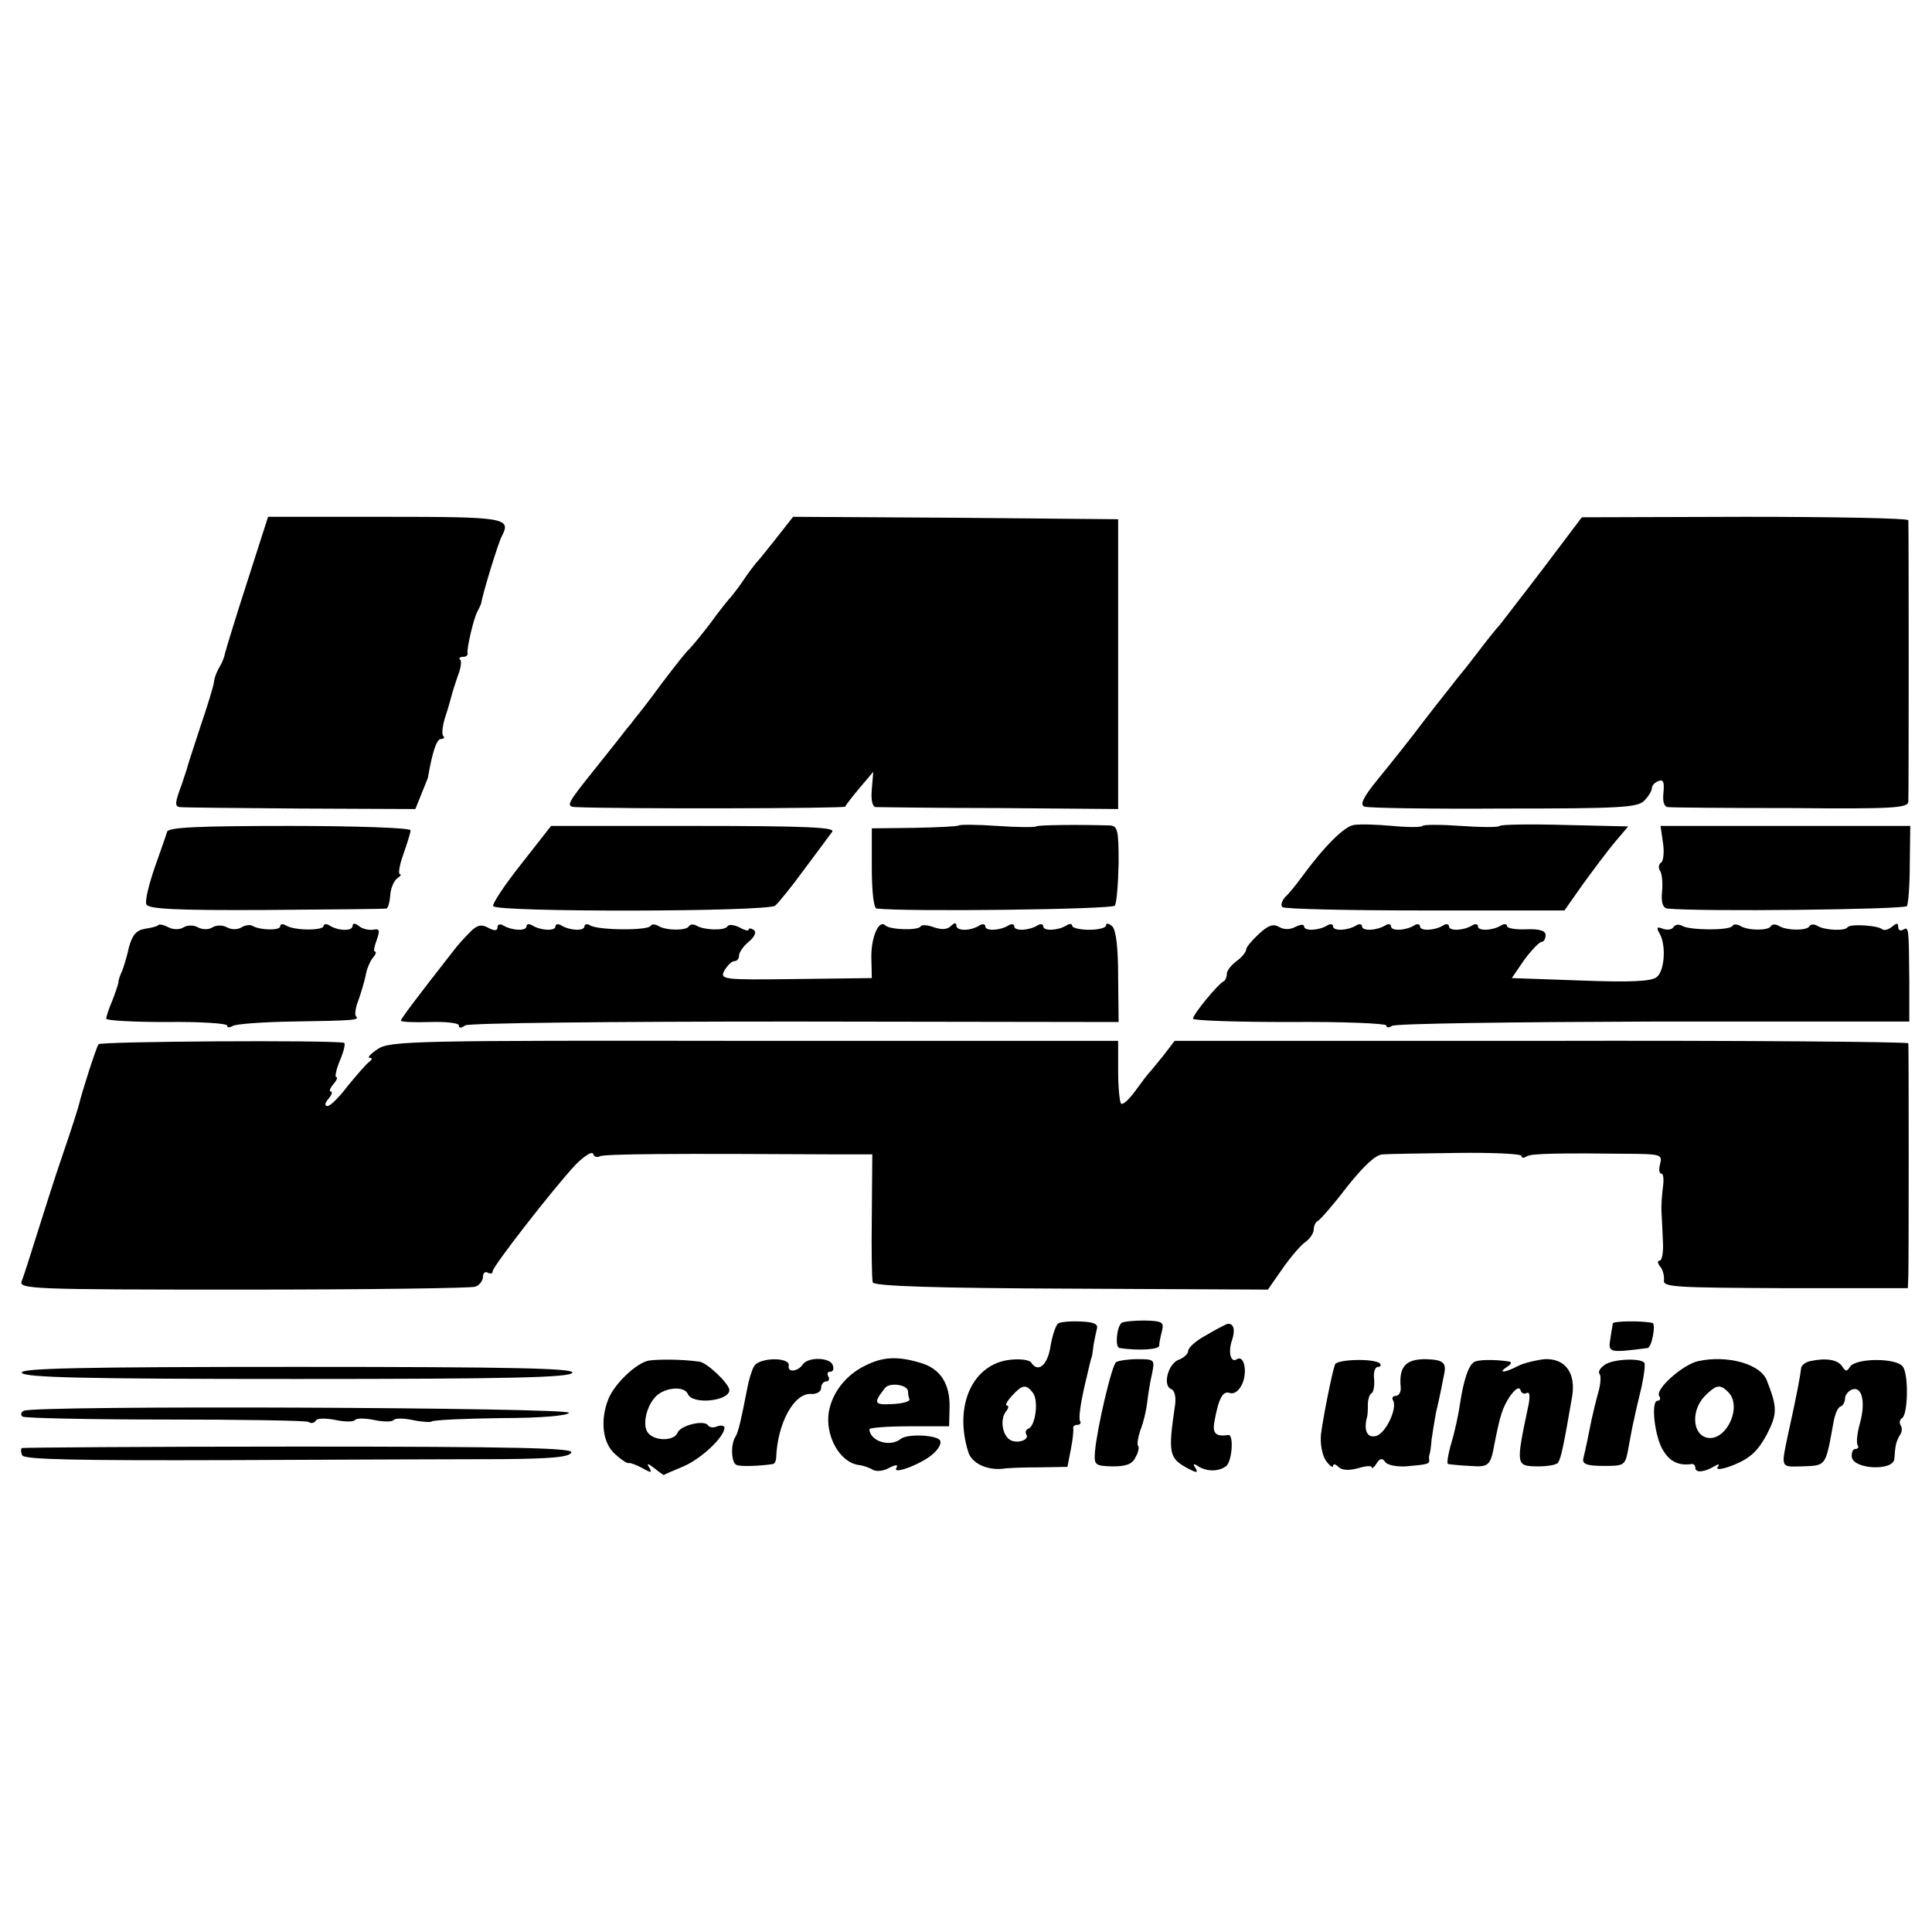 <?xml version="1.0" standalone="no"?>
<!DOCTYPE svg PUBLIC "-//W3C//DTD SVG 20010904//EN"
 "http://www.w3.org/TR/2001/REC-SVG-20010904/DTD/svg10.dtd">
<svg version="1.0" xmlns="http://www.w3.org/2000/svg"
 width="400pt" height="400pt" viewBox="0 0 400 400"
 preserveAspectRatio="xMidYMid meet">
<g transform="translate(0,400) scale(0.1,-0.1)"
fill="#000000" stroke="none">
<path d="M512 2796 c-24 -74 -44 -140 -46 -148 -1 -7 -6 -20 -11 -28 -5 -8
-11 -22 -12 -32 -1 -9 -14 -51 -29 -95 -14 -43 -27 -82 -28 -88 -2 -5 -6 -18
-9 -27 -15 -40 -16 -48 -4 -49 7 -1 119 -2 249 -3 l238 -1 12 30 c7 17 13 32
14 35 9 53 18 80 27 80 6 0 8 3 5 6 -4 3 -2 20 3 37 6 18 12 39 14 47 2 8 8
27 13 41 6 15 8 30 5 33 -4 3 -1 6 5 6 7 0 11 3 10 8 -2 9 13 74 21 87 3 6 6
12 7 15 3 20 36 128 43 140 20 38 7 40 -242 40 l-242 0 -43 -134z"/>
<path d="M1609 2888 c-19 -24 -38 -48 -44 -54 -5 -6 -17 -22 -25 -34 -8 -12
-20 -28 -25 -34 -6 -6 -26 -31 -44 -56 -19 -25 -39 -49 -45 -55 -6 -5 -31 -37
-56 -70 -24 -33 -49 -65 -55 -72 -5 -7 -14 -18 -20 -25 -5 -7 -36 -46 -68 -86
-53 -66 -56 -72 -35 -73 88 -4 558 -3 558 1 1 3 14 20 30 39 l28 33 -3 -36
c-2 -22 1 -36 8 -37 7 0 122 -2 257 -2 l245 -2 0 300 0 300 -337 3 -336 2 -33
-42z"/>
<path d="M3195 2823 c-44 -58 -85 -110 -90 -117 -6 -6 -26 -31 -45 -56 -19
-25 -39 -50 -45 -57 -5 -7 -35 -44 -65 -83 -30 -40 -74 -95 -97 -123 -31 -38
-38 -53 -28 -57 8 -3 138 -5 288 -4 239 0 277 2 291 16 9 9 16 21 16 26 0 6 6
12 14 15 10 4 12 -3 10 -24 -2 -18 1 -29 9 -30 6 -1 121 -2 255 -2 209 -2 242
0 243 13 1 19 1 572 0 583 -1 4 -153 7 -338 7 l-338 -1 -80 -106z"/>
<path d="M1985 2291 c-2 -2 -43 -4 -92 -5 l-88 -1 0 -82 c0 -49 4 -84 10 -84
58 -7 488 -2 493 6 4 5 7 45 8 88 0 68 -2 77 -18 78 -69 2 -150 1 -153 -2 -2
-2 -38 -2 -80 1 -42 3 -78 3 -80 1z"/>
<path d="M2803 2292 c-20 -3 -62 -45 -108 -108 -11 -15 -26 -34 -34 -41 -7 -8
-10 -17 -6 -21 3 -4 136 -7 295 -7 l289 0 38 54 c21 29 51 69 66 87 l28 33
-131 3 c-73 2 -133 1 -135 -2 -2 -3 -38 -3 -80 0 -42 3 -78 3 -80 0 -2 -3 -30
-3 -62 0 -32 3 -68 4 -80 2z"/>
<path d="M346 2278 c-2 -7 -14 -41 -26 -75 -12 -35 -20 -68 -17 -75 3 -10 58
-13 248 -12 134 1 246 2 249 3 3 0 7 13 8 28 1 15 8 30 15 35 6 4 9 8 5 8 -4
0 -1 19 7 41 8 23 15 45 15 50 0 5 -113 9 -250 9 -192 0 -251 -3 -254 -12z"/>
<path d="M1079 2211 c-34 -43 -60 -82 -58 -87 6 -13 569 -12 584 1 6 5 34 39
60 75 27 36 53 71 58 78 7 9 -51 12 -286 12 l-296 0 -62 -79z"/>
<path d="M3443 2255 c3 -19 1 -38 -4 -41 -5 -3 -6 -11 -2 -17 4 -6 6 -26 4
-44 -2 -22 2 -33 11 -34 66 -7 491 -2 496 5 3 5 6 44 6 88 l1 78 -258 0 -259
0 5 -35z"/>
<path d="M328 2085 c-2 -3 -15 -6 -28 -8 -18 -3 -26 -13 -33 -38 -4 -19 -11
-41 -14 -49 -4 -8 -8 -19 -8 -25 -1 -5 -7 -23 -13 -38 -7 -16 -12 -32 -12 -36
0 -4 56 -7 125 -7 69 1 125 -3 125 -7 0 -5 5 -5 12 -1 7 4 62 8 122 9 132 2
141 3 133 11 -3 3 -1 18 5 33 5 14 12 37 15 51 2 13 9 30 15 37 6 7 8 13 4 13
-3 0 -1 11 4 24 7 20 6 24 -8 21 -9 -1 -23 2 -29 8 -8 6 -13 6 -13 0 0 -11
-29 -11 -48 1 -6 4 -12 3 -12 -1 0 -10 -61 -10 -78 1 -7 4 -12 3 -12 -2 0 -9
-42 -8 -57 1 -5 3 -15 2 -23 -3 -8 -5 -21 -5 -30 0 -9 5 -22 5 -30 0 -8 -5
-21 -5 -30 0 -9 5 -22 5 -30 0 -8 -5 -21 -5 -31 0 -9 5 -18 7 -21 5z"/>
<path d="M974 2071 c-10 -10 -26 -27 -34 -38 -72 -92 -110 -142 -110 -146 0
-3 27 -4 60 -3 33 1 60 -2 60 -7 0 -6 5 -6 13 0 7 5 295 8 682 8 l671 -1 -1
92 c0 61 -4 97 -12 106 -7 6 -13 8 -13 2 0 -5 -16 -9 -35 -9 -19 0 -35 4 -35
8 0 5 -6 5 -12 1 -18 -11 -48 -12 -48 -2 0 5 -6 6 -12 2 -18 -11 -48 -12 -48
-2 0 5 -6 6 -12 2 -18 -11 -48 -12 -48 -2 0 5 -6 6 -12 2 -19 -12 -48 -12 -48
0 0 6 -4 6 -11 -1 -8 -8 -20 -8 -35 -3 -13 5 -25 6 -28 2 -5 -9 -64 -7 -73 2
-13 13 -29 -23 -29 -64 l1 -45 -158 -2 c-152 -2 -157 -1 -147 18 6 10 15 19
20 19 6 0 10 5 10 11 0 7 9 20 20 29 13 11 17 21 10 25 -5 3 -10 4 -10 0 0 -3
-9 -1 -19 5 -11 5 -22 7 -25 2 -5 -9 -47 -8 -63 1 -7 4 -14 4 -17 -1 -5 -9
-47 -9 -63 1 -7 4 -14 4 -16 0 -6 -10 -109 -9 -125 1 -6 4 -12 3 -12 -2 0 -10
-30 -9 -48 2 -6 4 -12 3 -12 -2 0 -10 -30 -9 -48 2 -6 4 -12 3 -12 -2 0 -10
-30 -9 -48 2 -7 4 -12 2 -12 -4 0 -7 -6 -8 -19 -1 -14 8 -23 6 -37 -8z"/>
<path d="M2606 2066 c-14 -13 -26 -27 -26 -32 0 -5 -9 -16 -20 -24 -11 -8 -20
-20 -20 -26 0 -7 -3 -14 -7 -16 -11 -5 -63 -68 -63 -77 0 -4 90 -7 200 -7 110
1 200 -3 200 -7 0 -5 6 -5 12 -1 7 5 251 8 542 9 l529 0 0 85 c-1 111 -1 112
-13 105 -5 -3 -10 -1 -10 6 0 8 -3 9 -13 0 -8 -6 -16 -8 -20 -5 -8 8 -67 12
-72 4 -5 -8 -48 -6 -62 3 -7 4 -14 4 -17 -1 -5 -9 -47 -9 -63 1 -7 4 -14 4
-17 -1 -5 -9 -47 -9 -63 1 -7 4 -14 4 -16 0 -6 -10 -89 -9 -104 0 -7 4 -14 3
-18 -2 -3 -6 -13 -7 -22 -4 -12 5 -14 3 -8 -8 15 -23 12 -79 -5 -92 -11 -9
-55 -11 -158 -7 l-142 5 26 38 c15 20 31 37 36 37 4 0 8 6 8 14 0 9 -12 13
-40 12 -22 -1 -40 2 -40 7 0 4 -6 5 -12 1 -18 -11 -48 -12 -48 -2 0 5 -6 6
-12 2 -18 -11 -48 -12 -48 -2 0 5 -6 6 -12 2 -18 -11 -48 -12 -48 -2 0 5 -6 6
-12 2 -18 -11 -48 -12 -48 -2 0 5 -6 6 -12 2 -18 -11 -48 -12 -48 -2 0 5 -6 6
-12 2 -18 -11 -48 -12 -48 -2 0 5 -6 6 -12 2 -18 -11 -48 -12 -48 -2 0 5 -8 4
-18 -1 -11 -6 -24 -6 -34 0 -12 7 -23 3 -42 -15z"/>
<path d="M204 1838 c-5 -7 -35 -101 -40 -123 -1 -5 -16 -53 -34 -105 -18 -52
-42 -129 -55 -170 -13 -41 -26 -83 -30 -92 -7 -17 19 -18 458 -18 256 0 472 3
481 6 9 3 16 13 16 21 0 8 5 11 10 8 6 -3 10 -2 10 3 0 10 127 173 172 221 18
18 34 28 36 22 2 -6 8 -8 14 -5 8 5 147 6 493 4 l71 0 -1 -127 c-1 -71 0 -133
2 -138 2 -8 137 -12 411 -13 l407 -2 30 43 c16 23 37 48 47 55 10 7 18 19 18
27 0 7 4 15 8 17 5 2 32 33 61 71 36 45 60 67 74 67 12 1 82 2 155 3 72 1 132
-2 132 -6 0 -5 5 -5 11 -1 10 6 65 7 233 5 43 -1 48 -3 43 -21 -3 -11 -2 -20
3 -20 4 0 5 -12 3 -27 -2 -16 -4 -39 -3 -53 1 -14 2 -42 3 -63 1 -20 -2 -37
-7 -37 -5 0 -4 -6 1 -12 6 -7 9 -20 8 -29 -2 -14 26 -15 251 -16 l254 0 1 26
c1 32 1 474 0 481 -1 3 -343 6 -760 5 l-759 0 -23 -30 c-13 -16 -26 -32 -29
-35 -3 -3 -16 -20 -29 -38 -13 -18 -26 -30 -30 -27 -3 4 -6 34 -6 68 l0 62
-753 0 c-705 1 -755 0 -780 -17 -15 -10 -22 -18 -17 -18 6 0 6 -3 0 -8 -6 -4
-25 -26 -44 -49 -18 -24 -37 -43 -43 -43 -6 0 -6 6 2 15 7 8 9 15 5 15 -4 0
-2 7 5 15 7 8 10 15 6 15 -3 0 0 16 8 35 8 19 12 36 8 36 -29 6 -504 3 -508
-3z"/>
<path d="M2191 1260 c-5 -3 -12 -24 -16 -47 -6 -40 -26 -56 -40 -34 -3 5 -21
8 -41 6 -80 -7 -120 -95 -89 -192 7 -22 37 -37 70 -34 11 2 46 3 77 3 l58 1 7
36 c4 20 6 39 5 44 -1 4 3 7 9 7 5 0 8 4 5 8 -3 5 1 34 8 66 13 56 15 64 17
69 0 1 2 11 3 22 2 11 5 26 7 34 3 10 -7 14 -34 15 -21 1 -42 -1 -46 -4z m-53
-143 c13 -15 6 -70 -9 -75 -5 -2 -7 -7 -4 -12 7 -11 -19 -20 -34 -11 -16 10
-21 43 -8 59 5 6 6 12 2 12 -5 0 0 9 10 20 21 23 29 25 43 7z"/>
<path d="M2322 1261 c-10 -8 -14 -51 -4 -52 41 -6 82 -3 82 5 0 6 3 20 6 31 4
18 0 20 -36 21 -22 0 -44 -2 -48 -5z"/>
<path d="M3339 1260 c0 -3 -3 -17 -5 -32 -5 -29 -2 -29 77 -19 9 1 18 51 10
52 -22 5 -81 4 -82 -1z"/>
<path d="M2498 1236 c-21 -11 -38 -26 -38 -33 0 -6 -9 -14 -19 -18 -22 -7 -35
-54 -16 -61 7 -3 10 -16 8 -32 -15 -101 -13 -111 26 -132 19 -10 22 -10 16 1
-6 8 -4 10 6 3 18 -11 41 -11 57 0 13 9 17 67 5 65 -25 -4 -33 3 -29 26 9 51
18 66 32 61 9 -3 19 4 26 19 11 25 4 60 -11 51 -13 -9 -19 15 -10 40 7 21 3
35 -10 33 -3 -1 -23 -11 -43 -23z"/>
<path d="M1343 1183 c-26 -5 -72 -49 -84 -81 -17 -44 -11 -91 15 -113 13 -12
26 -20 28 -18 1 1 14 -3 27 -10 19 -11 22 -11 15 1 -6 9 -3 9 11 -2 10 -8 19
-14 19 -14 1 1 19 9 41 18 37 16 84 60 85 80 0 4 -7 6 -15 3 -8 -4 -17 -2 -19
2 -8 12 -57 0 -63 -15 -7 -18 -47 -18 -61 -1 -13 15 -4 56 16 76 19 19 59 22
66 5 9 -23 86 -15 86 8 0 13 -47 58 -63 59 -37 5 -85 5 -104 2z"/>
<path d="M1561 1171 c-5 -9 -11 -29 -14 -46 -12 -62 -18 -89 -24 -99 -11 -17
-9 -55 2 -59 8 -4 51 -2 76 2 3 1 6 7 6 14 3 71 37 133 72 131 12 -1 21 5 21
12 0 8 5 14 11 14 5 0 7 5 4 10 -3 6 -2 10 4 10 6 0 8 6 5 14 -6 16 -51 17
-62 1 -10 -15 -32 -17 -29 -3 4 19 -62 18 -72 -1z"/>
<path d="M1790 1172 c-40 -20 -67 -56 -74 -95 -8 -49 22 -104 61 -110 10 -1
24 -6 30 -10 7 -4 22 -3 34 4 14 7 19 7 15 0 -10 -16 55 9 77 30 11 10 17 22
13 27 -7 11 -67 14 -81 3 -22 -18 -64 -5 -65 20 0 3 37 6 83 6 l82 0 1 39 c1
49 -19 80 -59 92 -49 15 -80 13 -117 -6z m90 -53 c0 -5 1 -12 3 -16 1 -5 -15
-9 -36 -10 -38 -2 -39 2 -15 33 10 13 48 7 48 -7z"/>
<path d="M2311 1180 c-9 -5 -40 -138 -44 -186 -2 -27 0 -29 36 -30 28 0 41 4
48 19 6 10 8 21 5 24 -2 3 0 17 5 32 6 14 12 40 14 56 2 17 6 44 10 60 6 30 6
31 -30 31 -19 0 -39 -3 -44 -6z"/>
<path d="M2764 1175 c-6 -16 -24 -106 -29 -144 -2 -20 2 -42 10 -55 8 -11 15
-16 15 -11 0 5 5 4 11 -2 7 -7 21 -8 40 -3 16 5 29 6 29 2 0 -4 5 0 10 8 7 11
12 12 18 3 4 -6 23 -10 42 -9 47 4 50 5 49 14 -1 4 0 9 1 12 1 3 3 16 4 30 2
14 6 39 9 55 4 17 9 39 11 50 2 11 5 25 6 30 5 24 -2 30 -39 31 -41 0 -55 -16
-51 -58 1 -10 -4 -18 -10 -18 -6 0 -9 -4 -6 -9 10 -16 -15 -69 -35 -74 -18 -5
-26 11 -19 38 2 6 2 18 2 27 0 10 3 20 7 23 5 2 7 16 6 30 -2 14 2 25 8 25 5
0 7 3 4 7 -11 11 -89 9 -93 -2z"/>
<path d="M3052 1180 c-12 -7 -22 -39 -29 -85 -3 -22 -11 -59 -18 -82 -7 -24
-10 -44 -7 -44 4 -1 24 -3 45 -4 39 -3 43 0 51 45 12 60 16 74 32 99 11 15 19
21 22 13 2 -7 8 -9 13 -6 6 3 7 -6 4 -23 -27 -128 -27 -128 18 -129 21 0 40 3
43 8 6 10 11 32 29 137 8 49 -15 79 -57 77 -18 -2 -43 -8 -55 -14 -26 -14 -44
-16 -23 -2 8 5 11 10 5 11 -31 5 -66 4 -73 -1z"/>
<path d="M3322 1174 c-10 -7 -14 -15 -10 -19 3 -4 2 -21 -3 -38 -5 -18 -11
-43 -14 -57 -6 -30 -12 -60 -17 -80 -2 -11 7 -15 42 -15 44 0 45 0 52 40 4 22
9 49 12 60 2 11 9 40 15 65 5 24 8 47 5 49 -10 10 -66 7 -82 -5z"/>
<path d="M3516 1182 c-32 -7 -89 -58 -81 -72 4 -6 2 -10 -3 -10 -15 0 -6 -77
12 -104 14 -23 33 -31 59 -27 4 0 7 -3 7 -8 0 -11 19 -9 39 3 10 6 12 5 7 -2
-4 -6 12 -4 36 6 33 14 48 29 66 62 22 43 22 56 0 112 -13 34 -81 53 -142 40z
m62 -64 c31 -31 -6 -106 -46 -94 -29 9 -30 58 -2 86 23 23 31 25 48 8z"/>
<path d="M3748 1182 c-10 -2 -19 -9 -19 -15 -2 -16 -7 -46 -26 -132 -16 -75
-17 -72 26 -71 53 2 50 -2 67 91 3 17 9 32 15 33 5 2 9 10 9 17 0 7 7 15 14
18 21 8 29 -25 17 -69 -6 -21 -8 -41 -5 -46 3 -4 1 -8 -5 -8 -5 0 -8 -8 -7
-17 4 -25 85 -29 88 -4 2 31 4 36 11 49 5 6 6 16 2 21 -3 5 -2 12 3 15 12 7
14 88 2 106 -12 19 -98 19 -110 0 -6 -10 -9 -10 -16 1 -9 14 -33 18 -66 11z"/>
<path d="M45 1158 c4 -10 127 -13 570 -13 443 0 566 3 570 13 3 9 -115 12
-570 12 -455 0 -573 -3 -570 -12z"/>
<path d="M49 1079 c-6 -3 -7 -9 -2 -12 5 -3 138 -6 296 -6 157 0 291 -2 296
-5 5 -4 12 -2 15 3 3 5 21 5 41 1 19 -4 37 -4 40 0 3 4 21 4 40 0 19 -4 37 -4
40 0 3 4 20 4 39 0 19 -4 37 -5 40 -3 3 3 67 6 143 7 82 0 139 5 141 11 2 11
-1111 16 -1129 4z"/>
<path d="M45 1002 c-2 -2 -2 -9 1 -15 3 -9 117 -11 432 -10 235 1 488 2 563 2
100 1 138 4 142 14 3 9 -114 12 -565 12 -313 0 -571 -2 -573 -3z"/>
</g>
</svg>
